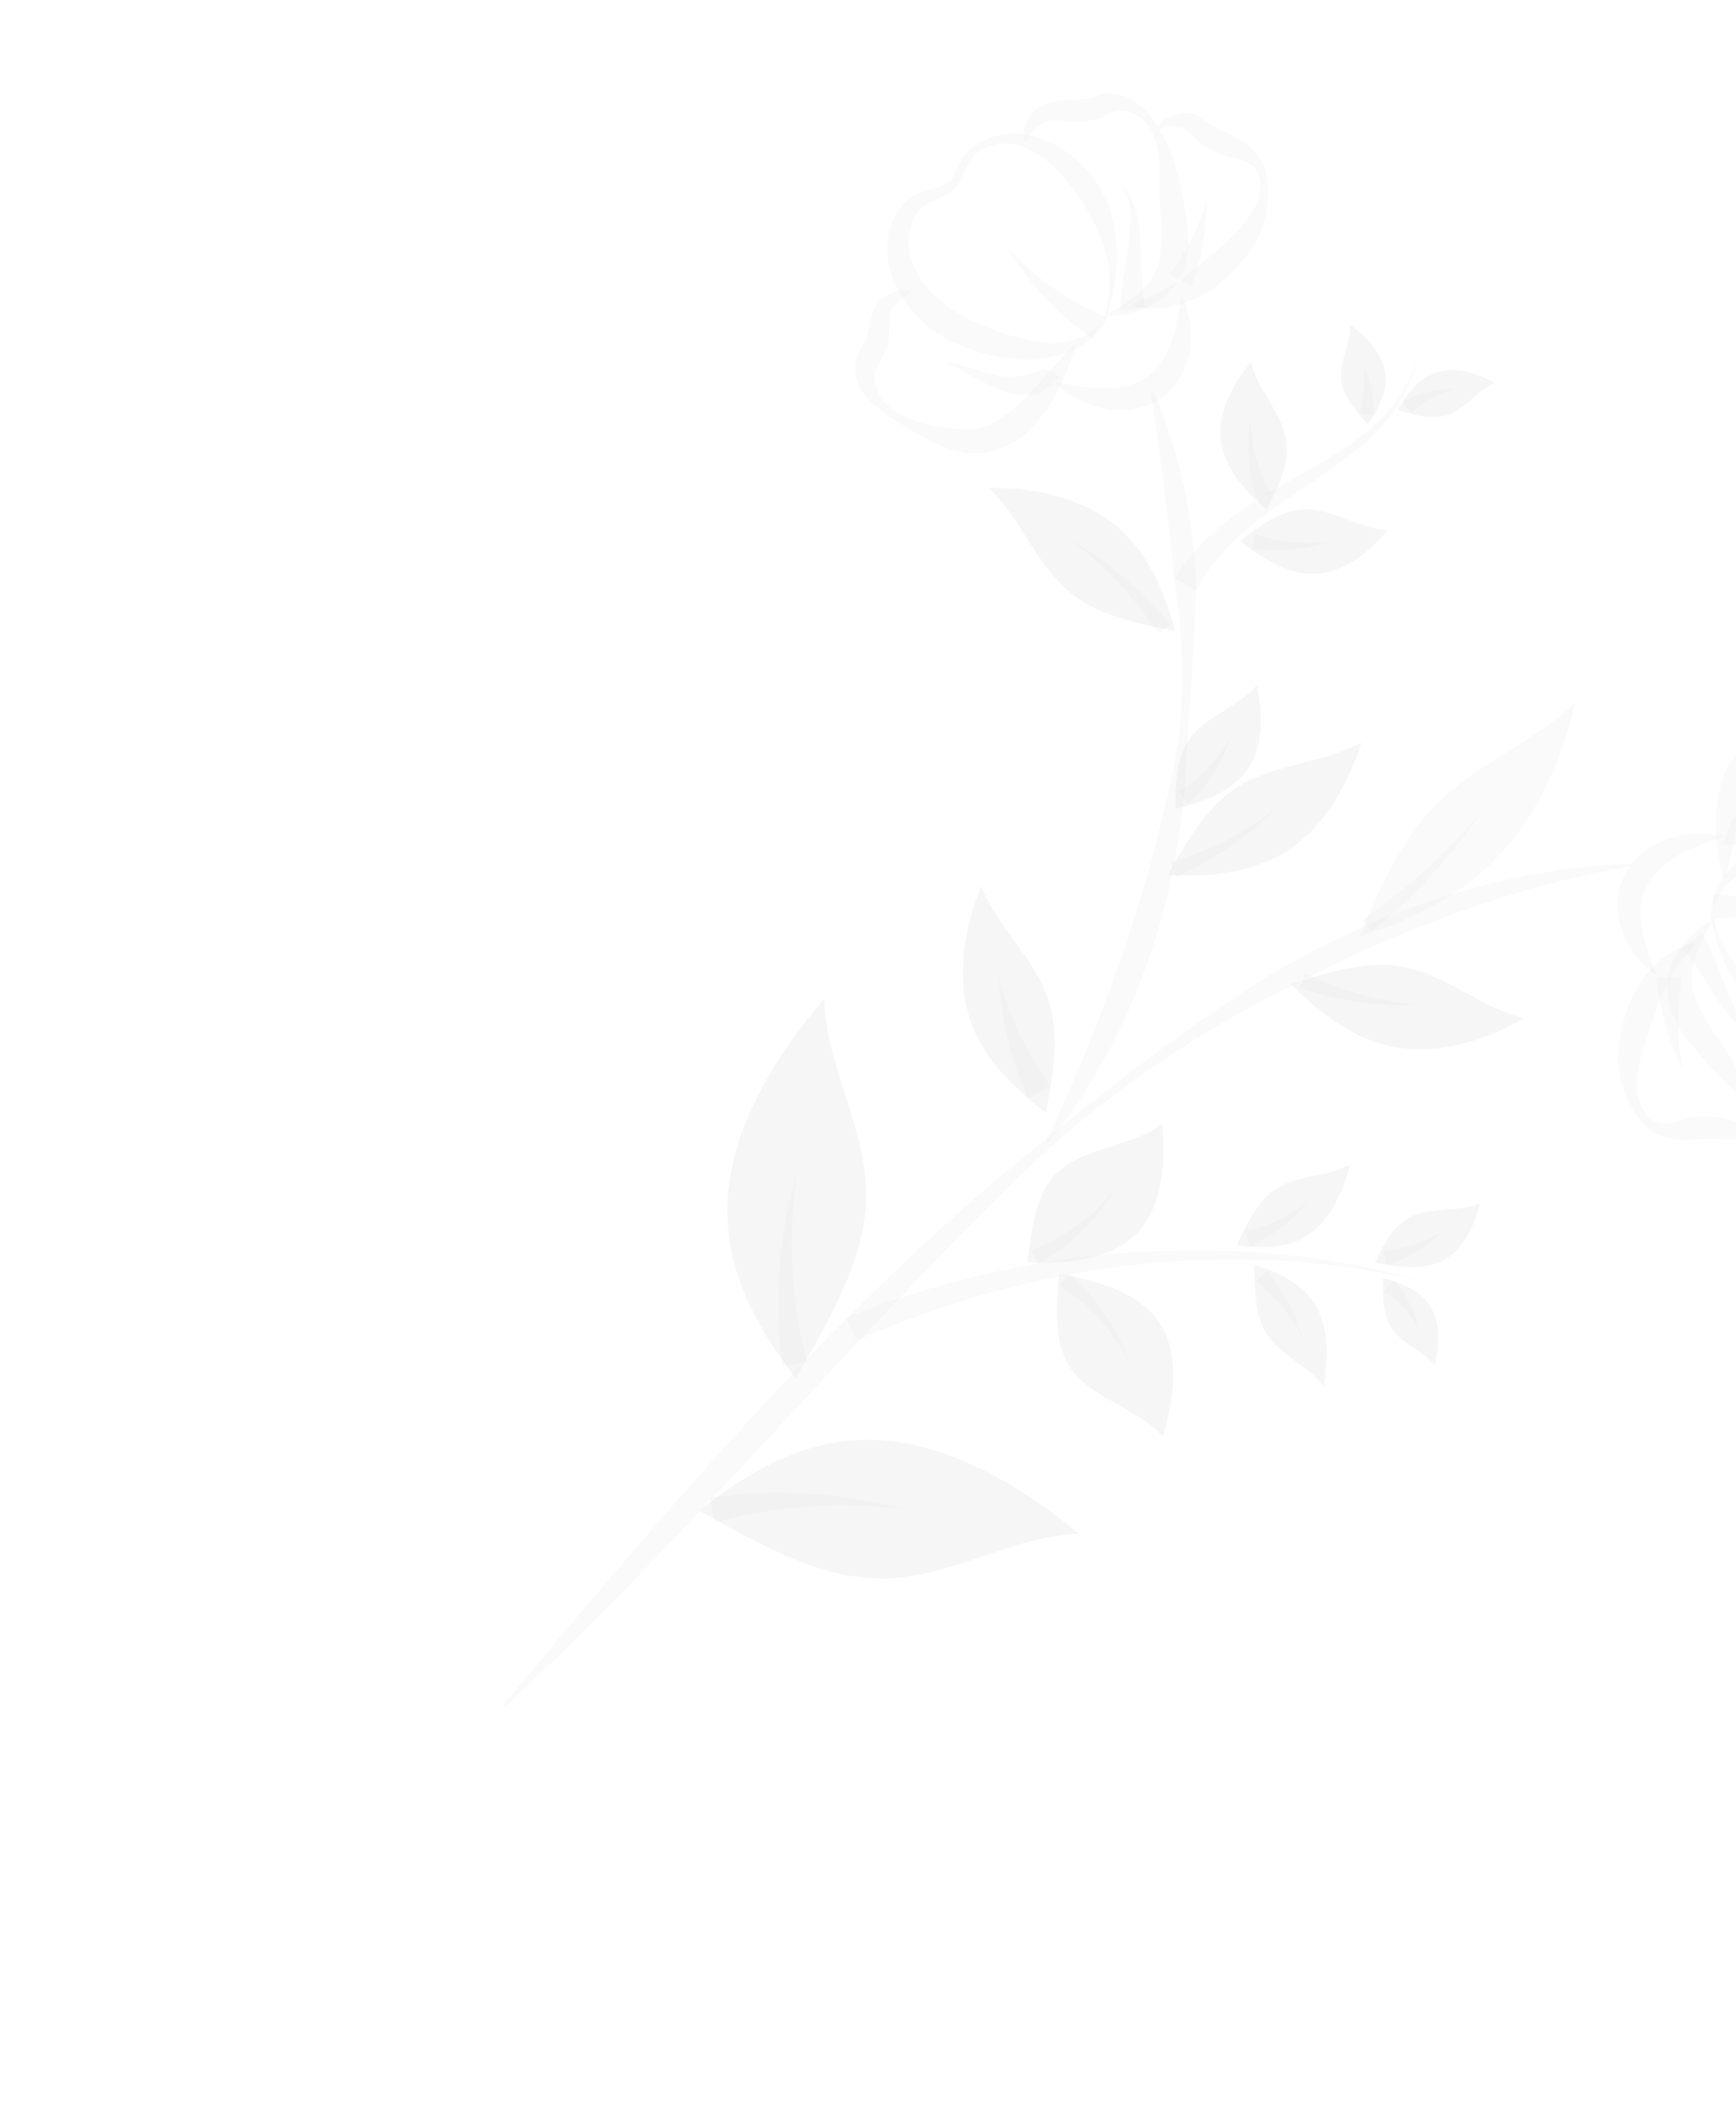 <svg width="1170" height="1429" viewBox="0 0 1170 1429" fill="none" xmlns="http://www.w3.org/2000/svg">
<path d="M745.889 213.086C751.568 195.062 754.705 175.806 751.48 156.147C748.738 136.446 738.274 117.438 722.319 105.004C707.066 92.264 684.305 85.307 665.123 93.841C655.95 97.34 647.693 105.623 644.392 114.92C641.091 124.217 634.158 125.569 624.415 128.146C601.596 134.087 593.447 162.551 600.094 182.388C605.861 203.277 621.461 219.878 639.57 229.2C657.898 238.258 677.064 243.105 697.422 242.25C717.21 240.474 738.365 232.25 746.195 213.789L745.889 213.086ZM744.134 212.514C736.7 229.967 713.62 233.012 697.303 230.098C680.198 226.525 662.655 220.802 647.792 212.406C633.192 204.229 620.439 192.238 614.929 176.921C609.724 162.306 612.378 143.093 627.083 136.178C630.814 134.383 636.036 132.941 640.603 129.612C645.169 126.283 647.851 120.934 649.655 116.636C652.516 107.865 658.27 101.51 667.004 98.537C684.209 92.37 701.219 103.006 712.787 115.347C724.838 127.645 734.167 142.133 741.255 158.768C748.081 175.184 750.56 194.666 744.397 212.734L744.134 212.514Z" fill="#D9D9D9" fill-opacity="0.11"/>
<path d="M614.292 196.926C607.627 193.145 601.656 197.087 596.521 199.494C590.287 203.216 587.382 211.505 586.63 216.681C585.309 220.935 585.347 226.77 583.193 229.882C581.347 233.697 577.173 238.694 576.418 246.546C575.874 262.163 586.174 271.213 595.029 277.716C604.146 284.438 613.617 289.67 623.35 295.121C633.303 300.309 643.213 305.014 656.637 305.511C669.536 305.57 682.44 300.276 691.442 292.17C709.185 275.738 718.027 254.997 724.674 234.209L723.359 233.111C707.504 248.887 694.981 266.553 679.744 278.381C672.236 284.164 664.597 288.498 656.173 289.498C647.705 290.015 636.827 288.072 626.695 286.306C616.519 284.057 606.213 280.36 598.543 273.508C590.917 267.138 587.903 255.245 590.279 249.194C591.247 246.431 594.059 242.529 596.698 236.697C599.996 230.077 598.774 224.591 599.439 218.45C599.708 213.317 599.141 209.719 602.04 206.783C604.896 203.364 608.849 198.631 612.974 198.504L614.072 197.189L614.292 196.926Z" fill="#D9D9D9" fill-opacity="0.11"/>
<path d="M692.454 94.792C693.512 90.319 697.815 86.77 701.459 84.01C705.06 80.768 708.043 81.473 712.65 81.303C721.247 82.234 737.874 83.174 745.865 77.348C752.538 73.1 763.066 73.857 770.517 80.973C777.704 87.869 780.368 98.576 781.278 108.712C781.266 119.416 780.991 129.901 781.901 140.037C782.811 150.172 783.282 160.833 782.131 169.694C781.804 187.725 766.654 200.519 747.426 211.246L747.819 212.913C758.963 212.399 770.196 210.174 780.294 203.429C790.655 196.904 798.523 184.278 800.115 172.215C802.191 160.109 800.01 149.358 798.048 138.344C796.086 127.33 793.904 116.579 790.318 106.441C786.469 96.083 781.874 85.548 774.294 76.985C767.46 68.597 755.01 59.985 741.01 63.917C729.73 68.336 724.205 66.399 711.48 68.272C705.688 68.791 697.524 72.687 694.359 78.08C691.414 83.209 688.292 89.085 690.566 95.448L692.234 95.055L692.454 94.792Z" fill="#D9D9D9" fill-opacity="0.11"/>
<path d="M782.707 86.69C785.912 84.456 790.605 85.251 794.29 85.65C798.721 86.225 799.816 87.587 802.752 90.486C807.702 96.852 819.54 104.061 827.698 105.518C836.163 107.677 844.804 109.09 847.954 117.079C851.06 124.584 848.768 134.277 844.811 141.687C835.889 156.111 822.277 167.063 808.707 178.499C796.323 189.584 781.485 197.728 763.622 204.683L763.532 206.394C782.655 210.759 803.545 204.991 819.966 192.813C834.194 180.589 849.128 165.382 853.143 145.074C854.909 134.942 855.271 125.422 852.913 115.417C850.512 104.929 840.782 96.802 832.846 92.406C823.419 87.657 818.902 86.116 810.31 79.833C806.365 76.538 797.944 74.862 793.247 76.743C788.508 78.141 782.363 80.153 780.47 86.161L781.785 87.259L782.707 86.69Z" fill="#D9D9D9" fill-opacity="0.11"/>
<path d="M709.995 257.664C718.98 265.615 729.765 271.944 742.441 274.942C754.897 278.202 769.332 276.42 781.318 269.019C793.479 260.873 800.338 247.85 802.107 235.042C803.876 222.233 801.302 209.815 796.401 198.578C794.325 210.684 792.909 222.002 789.169 231.825C785.166 241.428 779.848 249.933 771.989 254.531C764.437 259.831 754.126 261.487 743.684 261.694C732.979 261.682 721.576 259.3 709.732 257.444L709.995 257.664Z" fill="#D9D9D9" fill-opacity="0.11"/>
<path d="M744.178 212.997C720.191 203.231 698.097 187.456 679.781 167.693C693.311 191.048 712.459 211.952 735.781 227.86L743.915 212.777L744.178 212.997Z" fill="#D9D9D9" fill-opacity="0.11"/>
<path d="M771.824 206.623C769.116 195.433 769.66 179.815 768.886 165.775C767.63 151.779 766.902 135.545 756.253 125.311C764.136 137.253 761.838 152.298 760.375 165.809C758.736 180.066 754.993 192.565 755.061 209.587L772.086 206.842L771.824 206.623Z" fill="#D9D9D9" fill-opacity="0.11"/>
<path d="M802.944 192.882C810.028 174.245 813.384 154.726 812.923 136.036C807.726 154.017 799.24 170.591 788.081 184.486L802.944 192.882Z" fill="#D9D9D9" fill-opacity="0.11"/>
<path d="M714.036 253.895C705.094 246.427 700.352 250.502 697.456 250.762L688.679 253.253C683.456 254.695 678.806 254.382 672.842 252.972C660.955 250.633 649.421 246.803 637.448 243.5C648.19 249.347 658.755 255.939 670.419 261.217C675.769 263.899 683.312 266.628 690.551 265.978L700.247 265.594C703.1 264.851 705.51 267.311 700.906 264.805L714.299 254.115L714.036 253.895Z" fill="#D9D9D9" fill-opacity="0.11"/>
<path d="M1153.44 620.453C1157.28 638.84 1164.28 657.186 1177.11 672.819C1189.47 688.495 1207.75 699.746 1227.97 702.796C1247.71 705.889 1271.1 700.87 1283.23 684.213C1289.6 676.586 1292.46 665.139 1290.89 655.792C1288.8 646.007 1294.46 641.363 1301.62 634.395C1318.35 617.567 1311.19 589.262 1295.59 575.337C1280.12 560.184 1258.37 553.623 1238.01 554.477C1217.43 555.595 1198.69 560.926 1181.44 571.963C1165.19 583.395 1150.96 600.971 1153.22 620.716L1153.44 620.453ZM1155.1 620.06C1152.93 601.281 1171.37 587.219 1187.17 581.665C1203.72 576.287 1222.11 572.447 1238.87 572.159C1255.62 571.87 1272.55 576.189 1284.91 586.512C1296.75 596.397 1303.97 614.48 1294.48 627.982C1291.88 631.62 1288.55 635.082 1286.08 640.169C1283.62 645.255 1284.18 651.529 1284.57 655.873C1286.36 664.957 1284.69 673.378 1278.71 679.996C1266.81 693.714 1246.8 693.078 1230.79 688.19C1214.08 683.609 1199 675.475 1184.67 664.842C1170.77 653.683 1158.68 638.227 1155.32 619.797L1155.1 620.06Z" fill="#D9D9D9" fill-opacity="0.11"/>
<path d="M1275.77 568.603C1283.31 568.655 1286.61 562.034 1289.86 557.607C1293.42 551.205 1291.94 542.824 1289.79 537.908C1288.92 533.608 1285.77 528.296 1285.95 524.874C1285.82 520.75 1286.71 514.346 1283.6 506.84C1276.29 493.144 1262.91 490.453 1251.86 489.256C1240.8 488.059 1229.61 488.09 1218.69 488.341C1207.55 488.855 1196.45 489.852 1184.59 496.024C1173 502.417 1165.01 513.595 1160.91 524.909C1153.74 547.934 1156.26 570.574 1161.1 592.033L1162.81 592.123C1168.67 570.676 1170.63 549.093 1178.06 531.641C1181.67 523.046 1185.84 515.373 1192.91 510.116C1199.81 505.605 1210.38 501.493 1220.04 497.951C1230.22 494.847 1240.75 492.929 1250.93 495.178C1260.8 496.724 1269.12 505.464 1270.21 512.177C1270.96 515.03 1270.16 519.723 1270.99 526.217C1271.42 533.72 1275.19 537.76 1277.64 543.379C1280 548.032 1282.19 550.754 1281.35 554.965C1280.29 559.438 1279.15 565.623 1276.16 567.594L1276.07 569.305L1275.77 568.603Z" fill="#D9D9D9" fill-opacity="0.11"/>
<path d="M1259 696.119C1260.35 700.376 1258.41 705.901 1256.83 709.936C1255.29 714.453 1252.44 715.195 1248.53 717.736C1240.8 721.105 1225.66 728.546 1221.88 737.887C1218.36 744.77 1208.57 749.541 1198.61 747.03C1188.92 744.737 1181.16 736.92 1175.3 728.446C1169.87 719.446 1164.87 709.92 1159.01 701.446C1153.14 692.973 1147.22 684.016 1144.03 675.546C1135.32 659.786 1142.18 641.411 1153.35 622.164L1152.03 621.066C1142.81 626.759 1134.29 634.822 1128.45 645.564C1122.6 656.306 1122.23 671.178 1126.91 682.677C1131.11 694.22 1138.43 702.564 1145.75 710.908C1152.84 719.515 1160.38 727.595 1168.31 734.668C1176.73 741.697 1185.85 748.419 1196.9 752.292C1206.98 756.252 1222.16 757.322 1232.44 747.155C1240.35 737.688 1245.83 736.466 1255.84 728.756C1260.67 725.646 1265.81 717.887 1265.73 711.569C1265.7 705.734 1265.57 698.934 1260.31 694.541L1259.21 695.856L1259 696.119Z" fill="#D9D9D9" fill-opacity="0.11"/>
<path d="M1184.62 748.286C1182.99 751.838 1178.51 753.456 1175 754.988C1170.79 756.826 1169.25 755.99 1165.26 754.889C1157.68 751.678 1143.81 751.706 1136 754.11C1127.71 756.558 1119.46 759.488 1112.66 754.26C1106.35 748.988 1103.33 739.771 1103.3 731.26C1103.71 714.195 1110.05 698.057 1115.86 681.48C1121.01 665.692 1129.67 651.049 1141.75 636.585L1140.43 635.487C1122.18 640.774 1106.54 656.287 1098.49 675.012C1092.29 692.597 1086.82 713.035 1093.73 733.092C1097.28 742.748 1101.7 751.352 1108.66 758.511C1115.94 766.372 1128.31 768.667 1137.52 768.326C1147.92 767.636 1152.7 766.72 1163.27 767.961C1168.23 768.975 1176.48 766.045 1179.56 762.363C1183.11 758.638 1187.33 754.124 1186.07 748.156L1184.4 748.549L1184.62 748.286Z" fill="#D9D9D9" fill-opacity="0.11"/>
<path d="M1162.45 563.694C1150.78 561.092 1138.15 561.254 1125.82 564.793C1113.48 568.333 1101.59 576.699 1094.95 589.459C1088.57 602.437 1088.95 617.486 1093.89 629.205C1098.88 641.407 1107.03 650.892 1116.89 657.791C1112.48 646.511 1108.1 635.714 1106.44 625.402C1105.05 615.31 1105.59 605.045 1109.99 597.109C1114.12 588.954 1122.02 582.162 1130.76 576.513C1140.02 571.302 1151.13 567.63 1162.41 563.211L1162.45 563.694Z" fill="#D9D9D9" fill-opacity="0.11"/>
<path d="M1155.06 619.578C1180.55 616.316 1207.75 618.496 1233.32 626.904C1209.73 613.453 1182.94 604.912 1154.73 602.336L1155.06 619.578Z" fill="#D9D9D9" fill-opacity="0.11"/>
<path d="M1133.94 638.989C1142 647.509 1149.05 660.986 1156.93 672.928C1164.99 684.124 1174.01 697.91 1188.22 701.743C1175.24 695.367 1170.08 681.235 1164.35 668.856C1158.79 655.732 1155.69 642.875 1147.11 628.563L1133.72 639.252L1133.94 638.989Z" fill="#D9D9D9" fill-opacity="0.11"/>
<path d="M1116.02 658.843C1119.37 679.949 1123.78 701.933 1134.2 720.459C1129.44 699.965 1130.95 678.909 1133.26 658.511L1116.02 658.843Z" fill="#D9D9D9" fill-opacity="0.11"/>
<path d="M1160.73 568.956C1171.87 571.118 1174.25 565.067 1176.8 563.622L1183.03 557.223C1186.33 553.279 1191.02 551.398 1197.17 549.386C1208.49 545.451 1220.69 543.139 1232.58 540.125C1220.43 540.243 1208.02 540.142 1195.2 541.049C1189.15 541.349 1181.51 543.007 1175.54 546.949L1167.51 552.292C1165.75 554.396 1162.24 553.252 1167.11 553.301L1161 569.176L1160.73 568.956Z" fill="#D9D9D9" fill-opacity="0.11"/>
<path d="M1099.17 582.268C1017.65 584.721 937.293 610.91 866.439 650.841C796.241 692.66 733.228 744.05 670.96 795.617C547.124 901.121 442.482 1025.34 338.806 1149.46L340.121 1150.56C459.137 1040.14 562.287 915.572 677.182 802.6C734.06 745.192 800.885 698.324 873.138 663.133C944.251 626.097 1019.3 597.709 1099.3 583.716L1098.9 582.048L1099.17 582.268Z" fill="#D9D9D9" fill-opacity="0.11"/>
<path d="M775.575 264.669C782.151 308.11 787.675 350.671 791.794 393.846C798.327 436.803 799.374 480.983 789.586 523.703C771.459 609.013 742.677 689.441 705.297 768.938L706.612 770.037C762.187 700.826 792.733 612.941 798.93 524.81C801.042 480.59 805.433 437.382 806.054 392.809C804.524 348.672 794.965 304.527 777.462 264.013L775.795 264.406L775.575 264.669Z" fill="#D9D9D9" fill-opacity="0.11"/>
<path d="M916.255 631.287C929.452 599.451 943.308 566.826 967.64 542.504C995.311 514.721 1033.67 500.33 1061.69 473.731C1053.32 507.81 1039.99 540.874 1017.84 567.918C995.703 594.962 964.75 615.986 916.474 631.024L916.255 631.287Z" fill="#D9D9D9" fill-opacity="0.11"/>
<path d="M924.243 628.137C953.005 604.391 978.262 576.824 999.135 546.488C975.632 574.627 948.185 599.472 918.154 619.926L924.243 628.137Z" fill="#D9D9D9" fill-opacity="0.11"/>
<path d="M870.241 663.393C895.301 655.304 921.063 646.91 946.065 651.72C974.531 657.192 999.162 679.551 1027.01 686.294C1002.69 699.911 976.711 708.568 950.784 707.004C924.858 705.439 899.426 693.126 869.978 663.173L870.241 663.393Z" fill="#D9D9D9" fill-opacity="0.11"/>
<path d="M870.241 663.393C895.301 655.304 921.063 646.91 946.065 651.72C974.531 657.192 999.162 679.551 1027.01 686.294C1002.69 699.911 976.711 708.568 950.784 707.004C924.858 705.439 899.426 693.126 869.978 663.173L870.241 663.393Z" fill="#D9D9D9" fill-opacity="0.11"/>
<path d="M875.811 665.812C902.167 674.879 930.241 678.684 957.618 677.442C930.42 675.262 903.711 667.686 879.814 656.208L875.811 665.812Z" fill="#D9D9D9" fill-opacity="0.11"/>
<path d="M705.012 749.503C709.736 723.536 714.635 696.824 706.151 672.773C696.881 645.386 671.328 623.597 661.18 597.263C651.104 623.224 645.985 650.199 650.694 675.562C655.667 701.145 671.391 724.546 704.793 749.766L705.012 749.503Z" fill="#D9D9D9" fill-opacity="0.11"/>
<path d="M705.012 749.503C709.736 723.536 714.635 696.824 706.151 672.773C696.881 645.386 671.328 623.597 661.18 597.263C651.104 623.224 645.985 650.199 650.694 675.562C655.667 701.145 671.391 724.546 704.793 749.766L705.012 749.503Z" fill="#D9D9D9" fill-opacity="0.11"/>
<path d="M707.796 731.738C692.246 710.267 680.297 685.554 673.307 659.179C674.548 686.557 681.186 714.423 693.002 740.364L707.796 731.738Z" fill="#D9D9D9" fill-opacity="0.11"/>
<path d="M791.935 425.214C766.188 420.227 739.432 414.845 720.191 398.328C697.838 379.657 687.212 348.014 666.263 328.731C693.99 328.674 720.966 333.793 742.886 347.638C764.806 361.482 781.012 384.84 791.935 425.214Z" fill="#D9D9D9" fill-opacity="0.11"/>
<path d="M791.935 425.214C766.188 420.227 739.432 414.845 720.191 398.328C697.838 379.657 687.212 348.014 666.263 328.731C693.99 328.674 720.966 333.793 742.886 347.638C764.806 361.482 781.012 384.84 791.935 425.214Z" fill="#D9D9D9" fill-opacity="0.11"/>
<path d="M788.869 420.867C769.24 397.329 745.791 377.298 719.397 362.396C743.858 380.147 764.321 402.15 780.658 426.956L788.869 420.867Z" fill="#D9D9D9" fill-opacity="0.11"/>
<path d="M536.213 928.617C559.201 889.334 582.806 848.779 583.73 807.585C584.66 761.038 556.278 718.582 555.584 672.911C523.691 710.561 499.121 751.202 492.186 793.18C484.988 834.937 496.61 877.681 536.213 928.617Z" fill="#D9D9D9" fill-opacity="0.11"/>
<path d="M536.213 928.617C559.201 889.334 582.806 848.779 583.73 807.585C584.66 761.038 556.278 718.582 555.584 672.911C523.691 710.561 499.121 751.202 492.186 793.18C484.988 834.937 496.61 877.681 536.213 928.617Z" fill="#D9D9D9" fill-opacity="0.11"/>
<path d="M544.033 918.184C533.024 876.844 530.748 832.532 537.29 788.887C525.266 831.078 521.31 876.437 527.271 921.148L544.253 917.921L544.033 918.184Z" fill="#D9D9D9" fill-opacity="0.11"/>
<path d="M471.27 1018.13C510.992 1040.59 551.723 1063.45 592.874 1063.89C639.378 1064.34 681.527 1035.26 727.111 1033.6C689.022 1002.23 647.722 978.448 605.788 971.996C563.854 965.544 521.416 977.868 471.27 1018.13Z" fill="#D9D9D9" fill-opacity="0.11"/>
<path d="M471.27 1018.13C510.992 1040.59 551.723 1063.45 592.874 1063.89C639.378 1064.34 681.527 1035.26 727.111 1033.6C689.022 1002.23 647.722 978.448 605.788 971.996C563.854 965.544 521.416 977.868 471.27 1018.13Z" fill="#D9D9D9" fill-opacity="0.11"/>
<path d="M481.965 1026.17C523.261 1014.68 567.268 1011.7 611.089 1017.5C568.722 1006.22 523.187 1003.01 478.518 1009.45L481.965 1026.17Z" fill="#D9D9D9" fill-opacity="0.11"/>
<path d="M577.041 903.787C693.974 851.448 829.074 833.48 956.269 862.93C893.597 844.96 827.444 839.708 762.158 844.11C696.653 848.775 631.794 863.355 570.522 888.074L577.304 904.007L577.041 903.787Z" fill="#D9D9D9" fill-opacity="0.11"/>
<path d="M787.012 589.858C800.024 566.796 813.255 543.471 834.899 529.852C859.572 514.744 893.091 514.167 917.63 500.287C908.826 526.864 895.901 550.891 875.965 567.276C856.029 583.662 828.776 591.704 787.012 589.858Z" fill="#D9D9D9" fill-opacity="0.11"/>
<path d="M787.012 589.858C800.024 566.796 813.255 543.471 834.899 529.852C859.572 514.744 893.091 514.167 917.63 500.287C908.826 526.864 895.901 550.891 875.965 567.276C856.029 583.662 828.776 591.704 787.012 589.858Z" fill="#D9D9D9" fill-opacity="0.11"/>
<path d="M792.934 590.786C818.436 579.496 841.794 563.29 860.987 544.052C839.647 561.05 814.977 573.482 789.172 581.394L792.714 591.049L792.934 590.786Z" fill="#D9D9D9" fill-opacity="0.11"/>
<path d="M792.239 545.115C792.39 527.83 792.498 510.062 802.296 497.262C813.148 482.665 835.399 475.803 847.041 461.864C851.144 480.471 851.079 498.721 843.868 513.235C836.657 527.748 821.071 538.391 792.239 545.115Z" fill="#D9D9D9" fill-opacity="0.11"/>
<path d="M792.239 545.115C792.39 527.83 792.498 510.062 802.296 497.262C813.148 482.665 835.399 475.803 847.041 461.864C851.144 480.471 851.079 498.721 843.868 513.235C836.657 527.748 821.071 538.391 792.239 545.115Z" fill="#D9D9D9" fill-opacity="0.11"/>
<path d="M800.973 542.141C813.929 529.301 823.73 513.826 829.057 497.292C820.441 512.418 808.187 524.952 794.401 533.974L800.71 541.922L800.973 542.141Z" fill="#D9D9D9" fill-opacity="0.11"/>
<path d="M835.875 364.588C849.531 354.118 863.888 343.342 879.945 343.36C898.416 343.162 917.134 356.563 935.208 357.373C922.907 372.1 908.33 383.14 892.533 386.018C876.736 388.895 858.974 383.435 835.875 364.588Z" fill="#D9D9D9" fill-opacity="0.11"/>
<path d="M835.875 364.588C849.531 354.118 863.888 343.342 879.945 343.36C898.416 343.162 917.134 356.563 935.208 357.373C922.907 372.1 908.33 383.14 892.533 386.018C876.736 388.895 858.974 383.435 835.875 364.588Z" fill="#D9D9D9" fill-opacity="0.11"/>
<path d="M843.634 369.73C861.618 372.251 879.959 370.605 896.461 364.745C879.173 367.27 861.714 365.188 846.146 359.774L843.634 369.73Z" fill="#D9D9D9" fill-opacity="0.11"/>
<path d="M853.666 343.287C861.536 327.984 869.583 311.936 866.705 296.139C863.611 277.929 847.089 261.898 843.073 244.257C830.772 258.984 822.506 275.295 822.488 291.352C822.47 307.409 831.006 323.914 853.666 343.287Z" fill="#D9D9D9" fill-opacity="0.11"/>
<path d="M853.666 343.287C861.536 327.984 869.583 311.936 866.705 296.139C863.611 277.929 847.089 261.898 843.073 244.257C830.772 258.984 822.506 275.295 822.488 291.352C822.47 307.409 831.006 323.914 853.666 343.287Z" fill="#D9D9D9" fill-opacity="0.11"/>
<path d="M856.574 332.323C848.211 317.748 843.316 301.159 842.721 283.698C839.894 300.98 841.54 319.32 847.224 336.568L856.574 332.323Z" fill="#D9D9D9" fill-opacity="0.11"/>
<path d="M921.732 285.848C913.625 276.845 905.213 267.14 903.997 256.302C902.651 244.017 910.475 230.908 909.874 218.799C920.833 227.059 929.465 236.501 932.611 247.165C935.758 257.83 933.2 269.979 921.732 285.848Z" fill="#D9D9D9" fill-opacity="0.11"/>
<path d="M921.732 285.848C913.625 276.845 905.213 267.14 903.997 256.302C902.651 244.017 910.475 230.908 909.874 218.799C920.833 227.059 929.465 236.501 932.611 247.165C935.758 257.83 933.2 269.979 921.732 285.848Z" fill="#D9D9D9" fill-opacity="0.11"/>
<path d="M926.345 280.325C926.184 267.69 923.39 255.534 918.049 244.824C920.317 256.54 919.427 268.296 916.476 278.778L926.565 280.062L926.345 280.325Z" fill="#D9D9D9" fill-opacity="0.11"/>
<path d="M942.054 276.482C954.028 279.786 966.001 283.09 976.139 279.504C987.682 275.305 996.032 262.635 1007.53 257.954C995.299 251.754 983.282 247.968 972.268 249.93C961.254 251.892 951.462 259.339 942.054 276.482Z" fill="#D9D9D9" fill-opacity="0.11"/>
<path d="M942.054 276.482C954.028 279.786 966.001 283.09 976.139 279.504C987.682 275.305 996.032 262.635 1007.53 257.954C995.299 251.754 983.282 247.968 972.268 249.93C961.254 251.892 951.462 259.339 942.054 276.482Z" fill="#D9D9D9" fill-opacity="0.11"/>
<path d="M950.74 278.378C958.82 270.841 969.005 265.062 980.678 262.311C968.965 261.903 956.546 264.477 945.133 270.124L951.003 278.598L950.74 278.378Z" fill="#D9D9D9" fill-opacity="0.11"/>
<path d="M932.316 861.675C931.952 873.87 931.85 886.286 938.026 895.462C945.033 905.78 959.55 910.315 966.997 920.107C969.951 906.949 970.492 894.007 965.678 883.736C960.863 873.464 951.22 866.302 932.536 861.412L932.316 861.675Z" fill="#D9D9D9" fill-opacity="0.11"/>
<path d="M932.316 861.675C931.952 873.87 931.85 886.286 938.026 895.462C945.033 905.78 959.55 910.315 966.997 920.107C969.951 906.949 970.492 894.007 965.678 883.736C960.863 873.464 951.22 866.302 932.536 861.412L932.316 861.675Z" fill="#D9D9D9" fill-opacity="0.11"/>
<path d="M932.614 870.405C941.908 876.382 949.971 884.902 956.013 895.307C953.526 883.853 947.879 872.44 939.466 862.735L932.877 870.625L932.614 870.405Z" fill="#D9D9D9" fill-opacity="0.11"/>
<path d="M845.417 852.934C845.705 869.694 845.774 886.716 853.963 899.36C863.292 913.848 882.149 920.669 891.873 934.149C895.359 916.078 895.247 898.573 888.858 884.307C882.732 870.262 869.626 859.762 845.373 852.452L845.417 852.934Z" fill="#D9D9D9" fill-opacity="0.11"/>
<path d="M845.417 852.934C845.705 869.694 845.774 886.716 853.963 899.36C863.292 913.848 882.149 920.669 891.873 934.149C895.359 916.078 895.247 898.573 888.858 884.307C882.732 870.262 869.626 859.762 845.373 852.452L845.417 852.934Z" fill="#D9D9D9" fill-opacity="0.11"/>
<path d="M846.633 863.772C858.906 873.131 869.509 885.558 876.907 900.22C872.582 884.553 864.877 869.189 853.749 856.322L846.633 863.772Z" fill="#D9D9D9" fill-opacity="0.11"/>
<path d="M713.839 858.665C711.838 882.442 710.144 906.92 722.584 923.561C736.953 942.705 768.269 950.111 783.516 968.203C791.618 941.933 793.795 917.412 784.999 898.01C775.982 878.872 755.071 865.424 713.839 858.665Z" fill="#D9D9D9" fill-opacity="0.11"/>
<path d="M713.839 858.665C711.838 882.442 710.144 906.92 722.584 923.561C736.953 942.705 768.269 950.111 783.516 968.203C791.618 941.933 793.795 917.412 784.999 898.01C775.982 878.872 755.071 865.424 713.839 858.665Z" fill="#D9D9D9" fill-opacity="0.11"/>
<path d="M714.576 866.87C733.69 879.263 750.341 896.743 760.759 917.945C753.37 895.255 739.135 874.882 720.639 858.541L714.05 866.431L714.576 866.87Z" fill="#D9D9D9" fill-opacity="0.11"/>
<path d="M692.439 850.612C695.186 827.013 698.591 802.624 714.138 788.822C732.186 773.092 764.477 772.382 783.095 757.575C785.784 784.822 782.905 809.65 770.075 826.614C757.246 843.578 734.203 852.458 692.22 850.875L692.439 850.612Z" fill="#D9D9D9" fill-opacity="0.11"/>
<path d="M692.439 850.612C695.186 827.013 698.591 802.624 714.138 788.822C732.186 773.092 764.477 772.382 783.095 757.575C785.784 784.822 782.905 809.65 770.075 826.614C757.246 843.578 734.203 852.458 692.22 850.875L692.439 850.612Z" fill="#D9D9D9" fill-opacity="0.11"/>
<path d="M699.37 851.937C720.924 840.028 738.843 822.85 750.843 802.069C736.213 820.654 716.543 834.583 695.125 842.587L699.37 851.937Z" fill="#D9D9D9" fill-opacity="0.11"/>
<path d="M833.499 839.408C840.667 824.412 848.011 808.671 860.918 800.701C875.449 791.855 895.278 793.237 909.853 784.874C905.358 802.549 897.794 818.554 886.288 828.588C874.563 838.884 858.633 842.99 833.236 839.189L833.499 839.408Z" fill="#D9D9D9" fill-opacity="0.11"/>
<path d="M833.499 839.408C840.667 824.412 848.011 808.671 860.918 800.701C875.449 791.855 895.278 793.237 909.853 784.874C905.358 802.549 897.794 818.554 886.288 828.588C874.563 838.884 858.633 842.99 833.236 839.189L833.499 839.408Z" fill="#D9D9D9" fill-opacity="0.11"/>
<path d="M842.536 839.813C858.206 832.811 871.379 822.384 881.922 809.761C869.188 819.662 854.484 826.577 839.213 829.894L842.536 839.813Z" fill="#D9D9D9" fill-opacity="0.11"/>
<path d="M926.713 850.744C932.913 838.511 939.069 825.795 950.965 820.105C964.485 813.539 983.521 816.939 997.347 811.076C993.821 825.988 987.445 838.967 976.951 846.72C966.457 854.474 951.056 856.343 926.713 850.744Z" fill="#D9D9D9" fill-opacity="0.11"/>
<path d="M926.713 850.744C932.913 838.511 939.069 825.795 950.965 820.105C964.485 813.539 983.521 816.939 997.347 811.076C993.821 825.988 987.445 838.967 976.951 846.72C966.457 854.474 951.056 856.343 926.713 850.744Z" fill="#D9D9D9" fill-opacity="0.11"/>
<path d="M934.432 852.727C948.608 848.049 961.779 840.298 971.573 830.175C959.368 837.839 945.851 841.728 932.338 842.941L934.476 853.21L934.432 852.727Z" fill="#D9D9D9" fill-opacity="0.11"/>
<path d="M806.267 397.898C822.184 366.548 853.137 345.524 884.133 324.983C899.5 314.603 915.087 303.959 928.219 290.374C941.352 276.788 951.286 260.085 954.992 241.75C949.795 259.732 939.029 275.294 925.283 287.475C911.538 299.656 895.822 308.851 879.623 318.09C847.664 336.042 812.896 355.218 791.667 389.721L806.53 398.118L806.267 397.898Z" fill="#D9D9D9" fill-opacity="0.11"/>
</svg>
